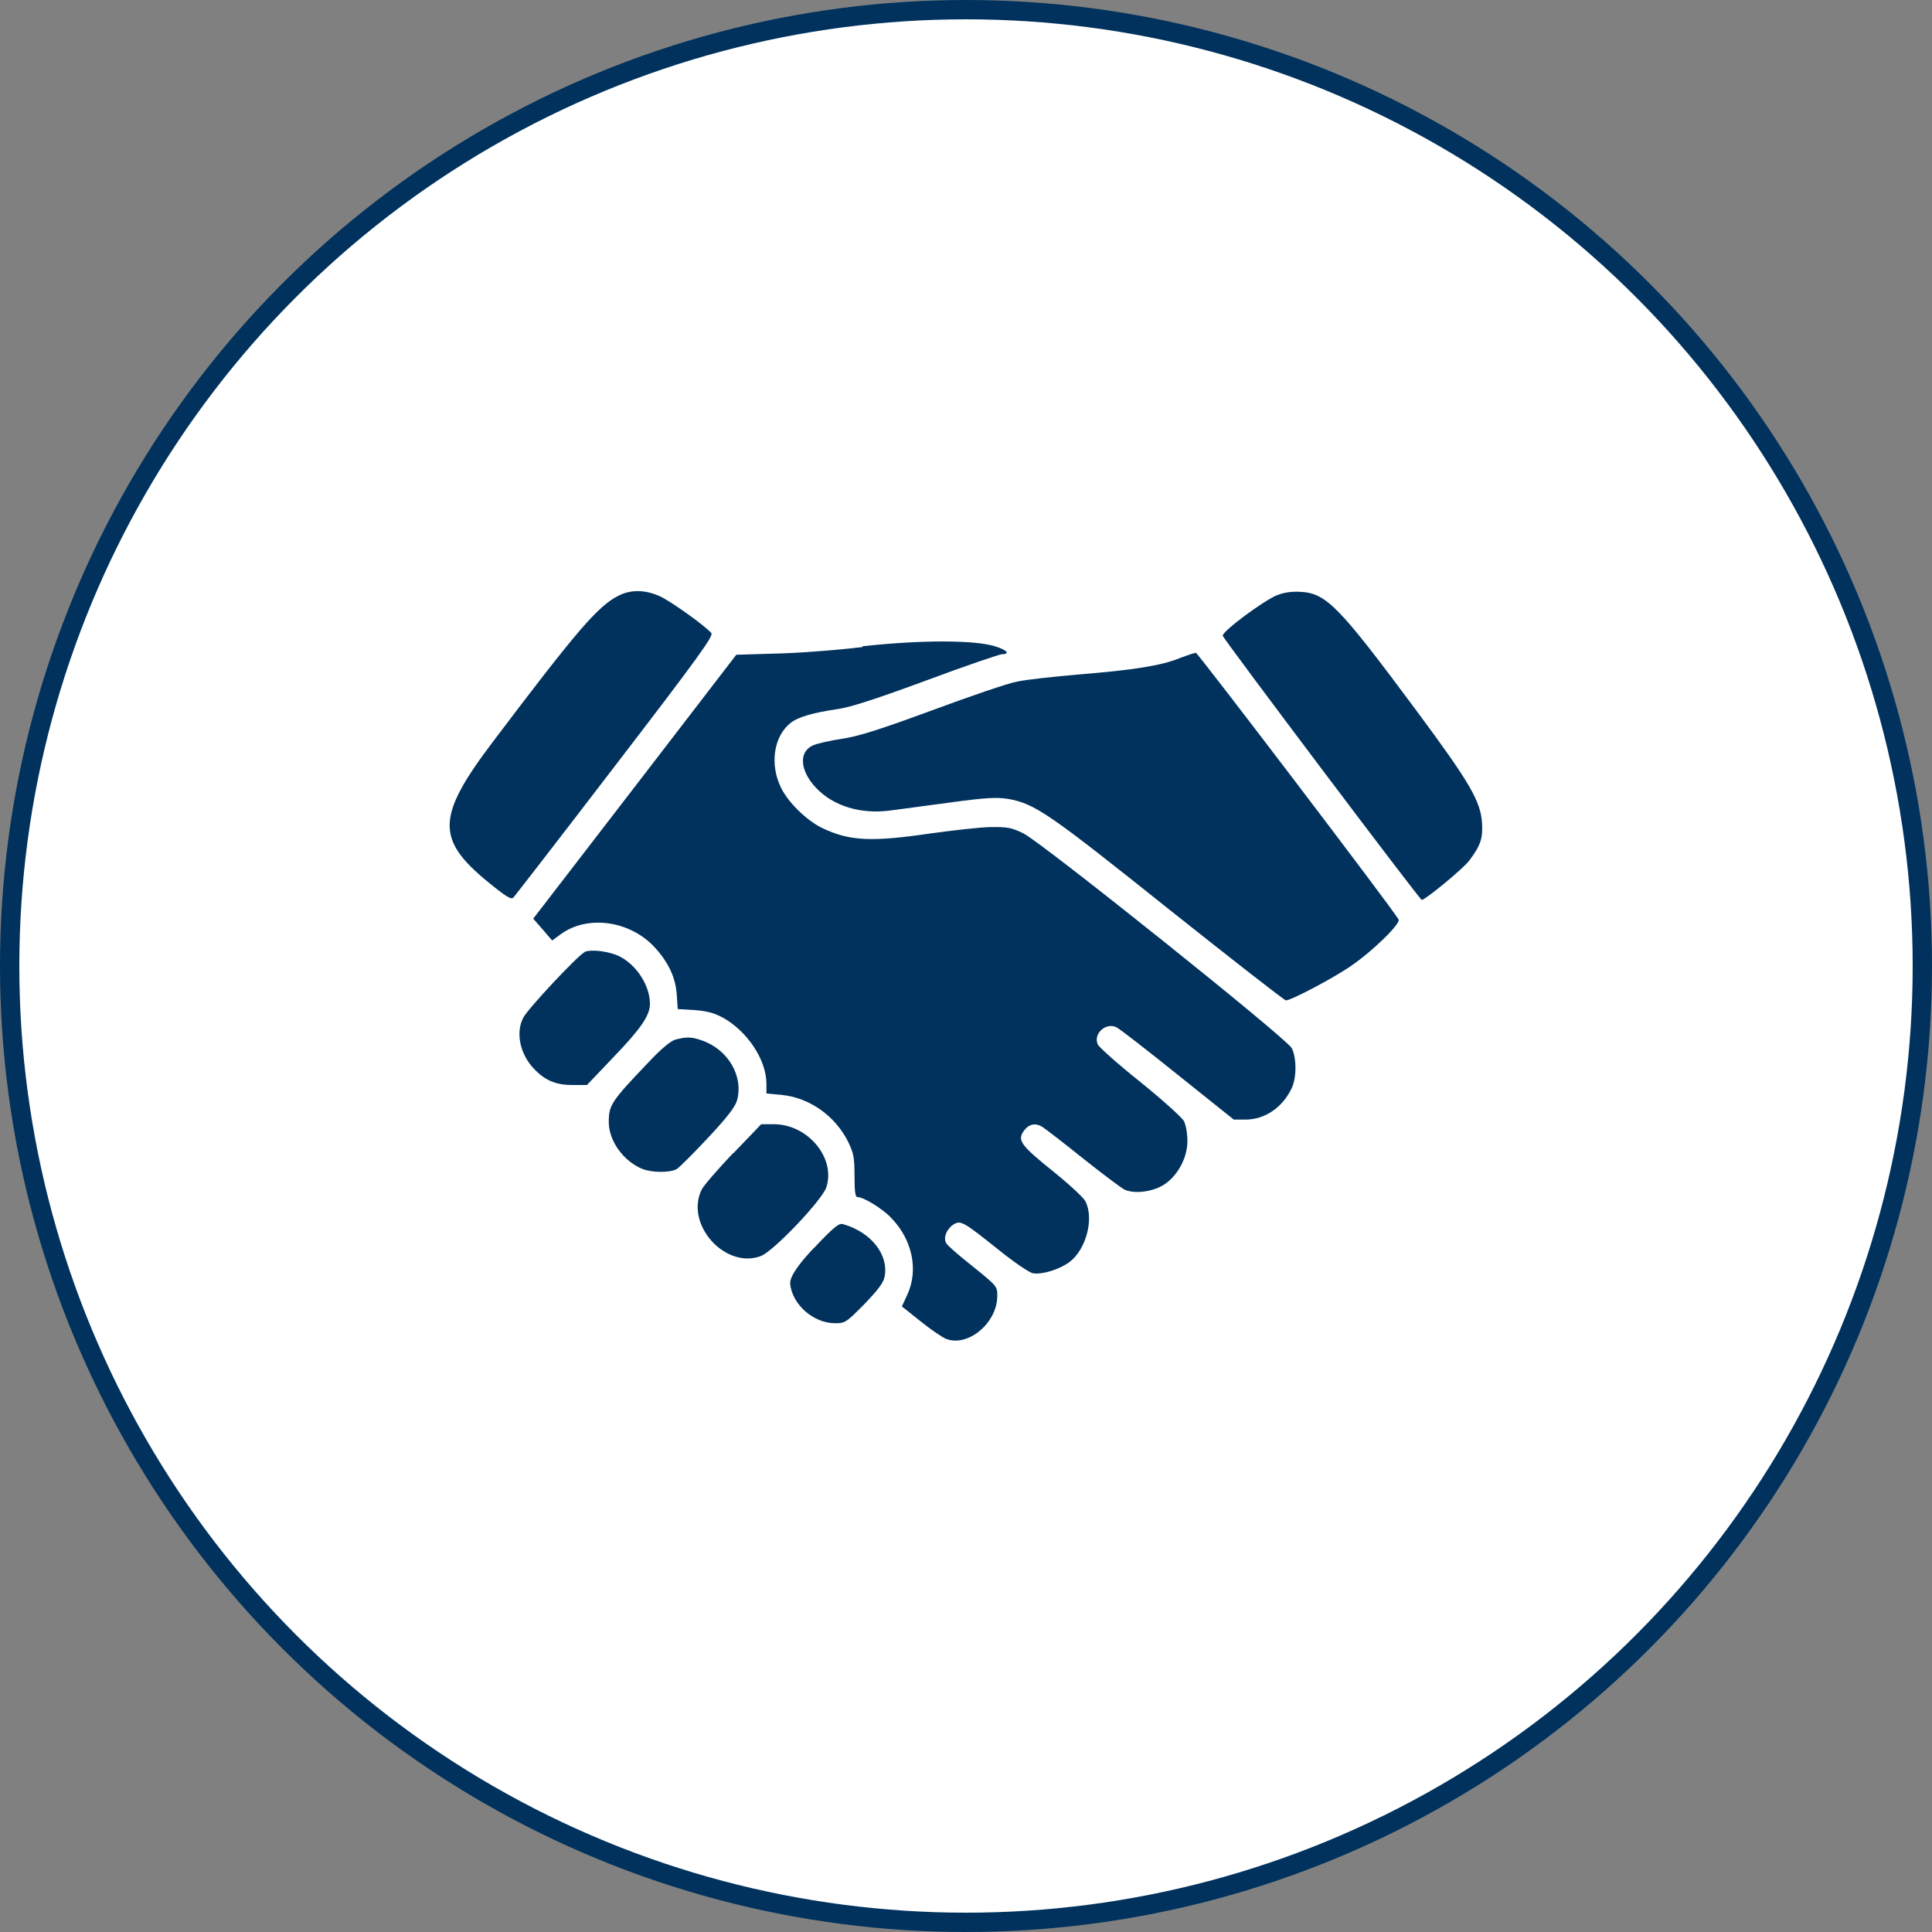<?xml version="1.0" encoding="UTF-8"?>
<svg id="Capa_1" data-name="Capa 1" xmlns="http://www.w3.org/2000/svg" viewBox="0 0 100 100">
  <rect x="0" y="0" width="100" height="100" fill="#808080" stroke="none"/>
  <defs>
    <style>
      .cls-1 {
        fill: #00325d;
      }

      .cls-2 {
        fill: #fff;
        stroke: #00325d;
      }
    </style>
  </defs>
  <circle class="cls-2" cx="50" cy="50" r="49.5"/>
  <g>
    <path class="cls-1" d="M32.04,30.82c-1.08.53-2.16,1.79-6.57,7.63-2.87,3.8-2.9,4.99-.25,7.17,1.02.83,1.24.96,1.36.83.08-.09,2.46-3.16,5.27-6.83,4.25-5.54,5.09-6.7,4.97-6.85-.3-.36-2.07-1.63-2.65-1.9-.73-.34-1.5-.37-2.13-.05Z"/>
    <path class="cls-1" d="M66.11,30.8c-.73.3-2.89,1.91-2.82,2.11.11.27,10.2,13.67,10.3,13.67.18,0,2.16-1.63,2.46-2.04.58-.77.71-1.15.66-1.93-.07-1.15-.64-2.11-3.42-5.86-4.02-5.41-4.64-6.05-6.01-6.12-.45-.02-.85.04-1.18.18Z"/>
    <path class="cls-1" d="M44.65,33.49c-1.4.17-3.45.32-4.54.34l-2,.06-5.25,6.83-5.26,6.83.49.56.49.57.45-.33c1.41-1.02,3.62-.69,4.89.72.71.79,1.05,1.55,1.11,2.43l.05.73.85.05c.65.05,1.01.14,1.48.39,1.27.7,2.26,2.19,2.26,3.42v.51l.77.07c1.46.14,2.8,1.09,3.47,2.45.27.57.32.79.32,1.74,0,.82.04,1.1.15,1.1.32,0,1.29.59,1.76,1.09,1.09,1.13,1.41,2.69.82,3.97l-.28.6.98.78c.53.43,1.13.83,1.31.9,1.14.44,2.65-.83,2.65-2.23,0-.49-.02-.51-1.27-1.52-.71-.56-1.33-1.1-1.37-1.2-.17-.27.01-.72.34-.95.4-.26.5-.2,2.38,1.3.77.62,1.56,1.16,1.75,1.2.46.09,1.37-.18,1.91-.58.86-.65,1.28-2.25.82-3.14-.09-.19-.85-.89-1.67-1.55-1.63-1.31-1.85-1.59-1.55-2.05.27-.4.62-.49,1.01-.24.18.12,1.13.85,2.1,1.63.98.78,1.93,1.49,2.11,1.59.51.26,1.5.13,2.08-.25.71-.47,1.2-1.39,1.2-2.25,0-.38-.08-.84-.18-1.03-.11-.2-1.11-1.1-2.26-2.03-1.14-.91-2.13-1.79-2.2-1.94-.25-.56.44-1.17.98-.88.15.07,1.58,1.18,3.16,2.45l2.9,2.32h.6c.98,0,1.9-.6,2.38-1.59.28-.54.28-1.6.02-2.11-.28-.52-12.91-10.62-13.88-11.11-.63-.31-.83-.34-1.72-.33-.56.01-1.95.17-3.1.33-3.08.45-4.19.39-5.6-.28-.81-.39-1.78-1.34-2.14-2.1-.59-1.2-.37-2.66.5-3.34.38-.31,1.2-.54,2.45-.72.64-.09,2.03-.54,4.6-1.49,2.01-.75,3.78-1.35,3.9-1.35.44,0,.24-.23-.38-.41-1.05-.33-3.83-.33-6.85,0Z"/>
    <path class="cls-1" d="M61.03,34.08c-.98.38-2.36.6-5.19.83-1.3.11-2.75.27-3.2.37-.46.08-2.43.76-4.38,1.48-2.75,1.01-3.81,1.35-4.68,1.48-.62.09-1.3.25-1.5.34-.75.33-.68,1.31.15,2.19.89.95,2.32,1.39,3.86,1.18.41-.05,1.79-.24,3.06-.41,1.92-.26,2.43-.28,3.02-.19,1.39.24,2.12.75,8.34,5.72,3.26,2.59,5.97,4.71,6.05,4.71.27,0,2.51-1.18,3.39-1.8,1.11-.76,2.57-2.19,2.44-2.39-.38-.65-10.4-13.81-10.49-13.8-.07,0-.46.13-.86.28Z"/>
    <path class="cls-1" d="M30.25,49.29c-.32.14-2.89,2.88-3.15,3.36-.43.76-.19,1.91.53,2.66.58.62,1.15.85,2,.85h.75l1.39-1.46c1.41-1.47,1.87-2.14,1.87-2.74,0-.94-.68-2-1.56-2.45-.53-.27-1.46-.39-1.82-.24Z"/>
    <path class="cls-1" d="M34.96,53.81c-.25.07-.73.47-1.37,1.15-1.98,2.07-2.08,2.24-2.08,3.14.01.96.76,2,1.73,2.4.49.2,1.43.21,1.79.01.13-.08.86-.81,1.62-1.62,1.01-1.08,1.41-1.61,1.5-1.94.34-1.24-.46-2.62-1.8-3.09-.56-.2-.82-.2-1.39-.05Z"/>
    <path class="cls-1" d="M37.94,59.69c-.79.84-1.53,1.68-1.63,1.9-.86,1.79,1.23,4.12,3.08,3.42.66-.26,3.15-2.88,3.38-3.55.5-1.52-.96-3.27-2.71-3.27h-.66l-1.44,1.5Z"/>
    <path class="cls-1" d="M42.12,64.6q-1.27,1.34-1.22,1.86c.11,1.07,1.21,2.03,2.32,2.03.53,0,.58-.04,1.52-.99.73-.76.99-1.11,1.05-1.43.21-1.14-.71-2.3-2.16-2.71-.21-.06-.47.15-1.52,1.26Z"/>
  </g>
</svg>